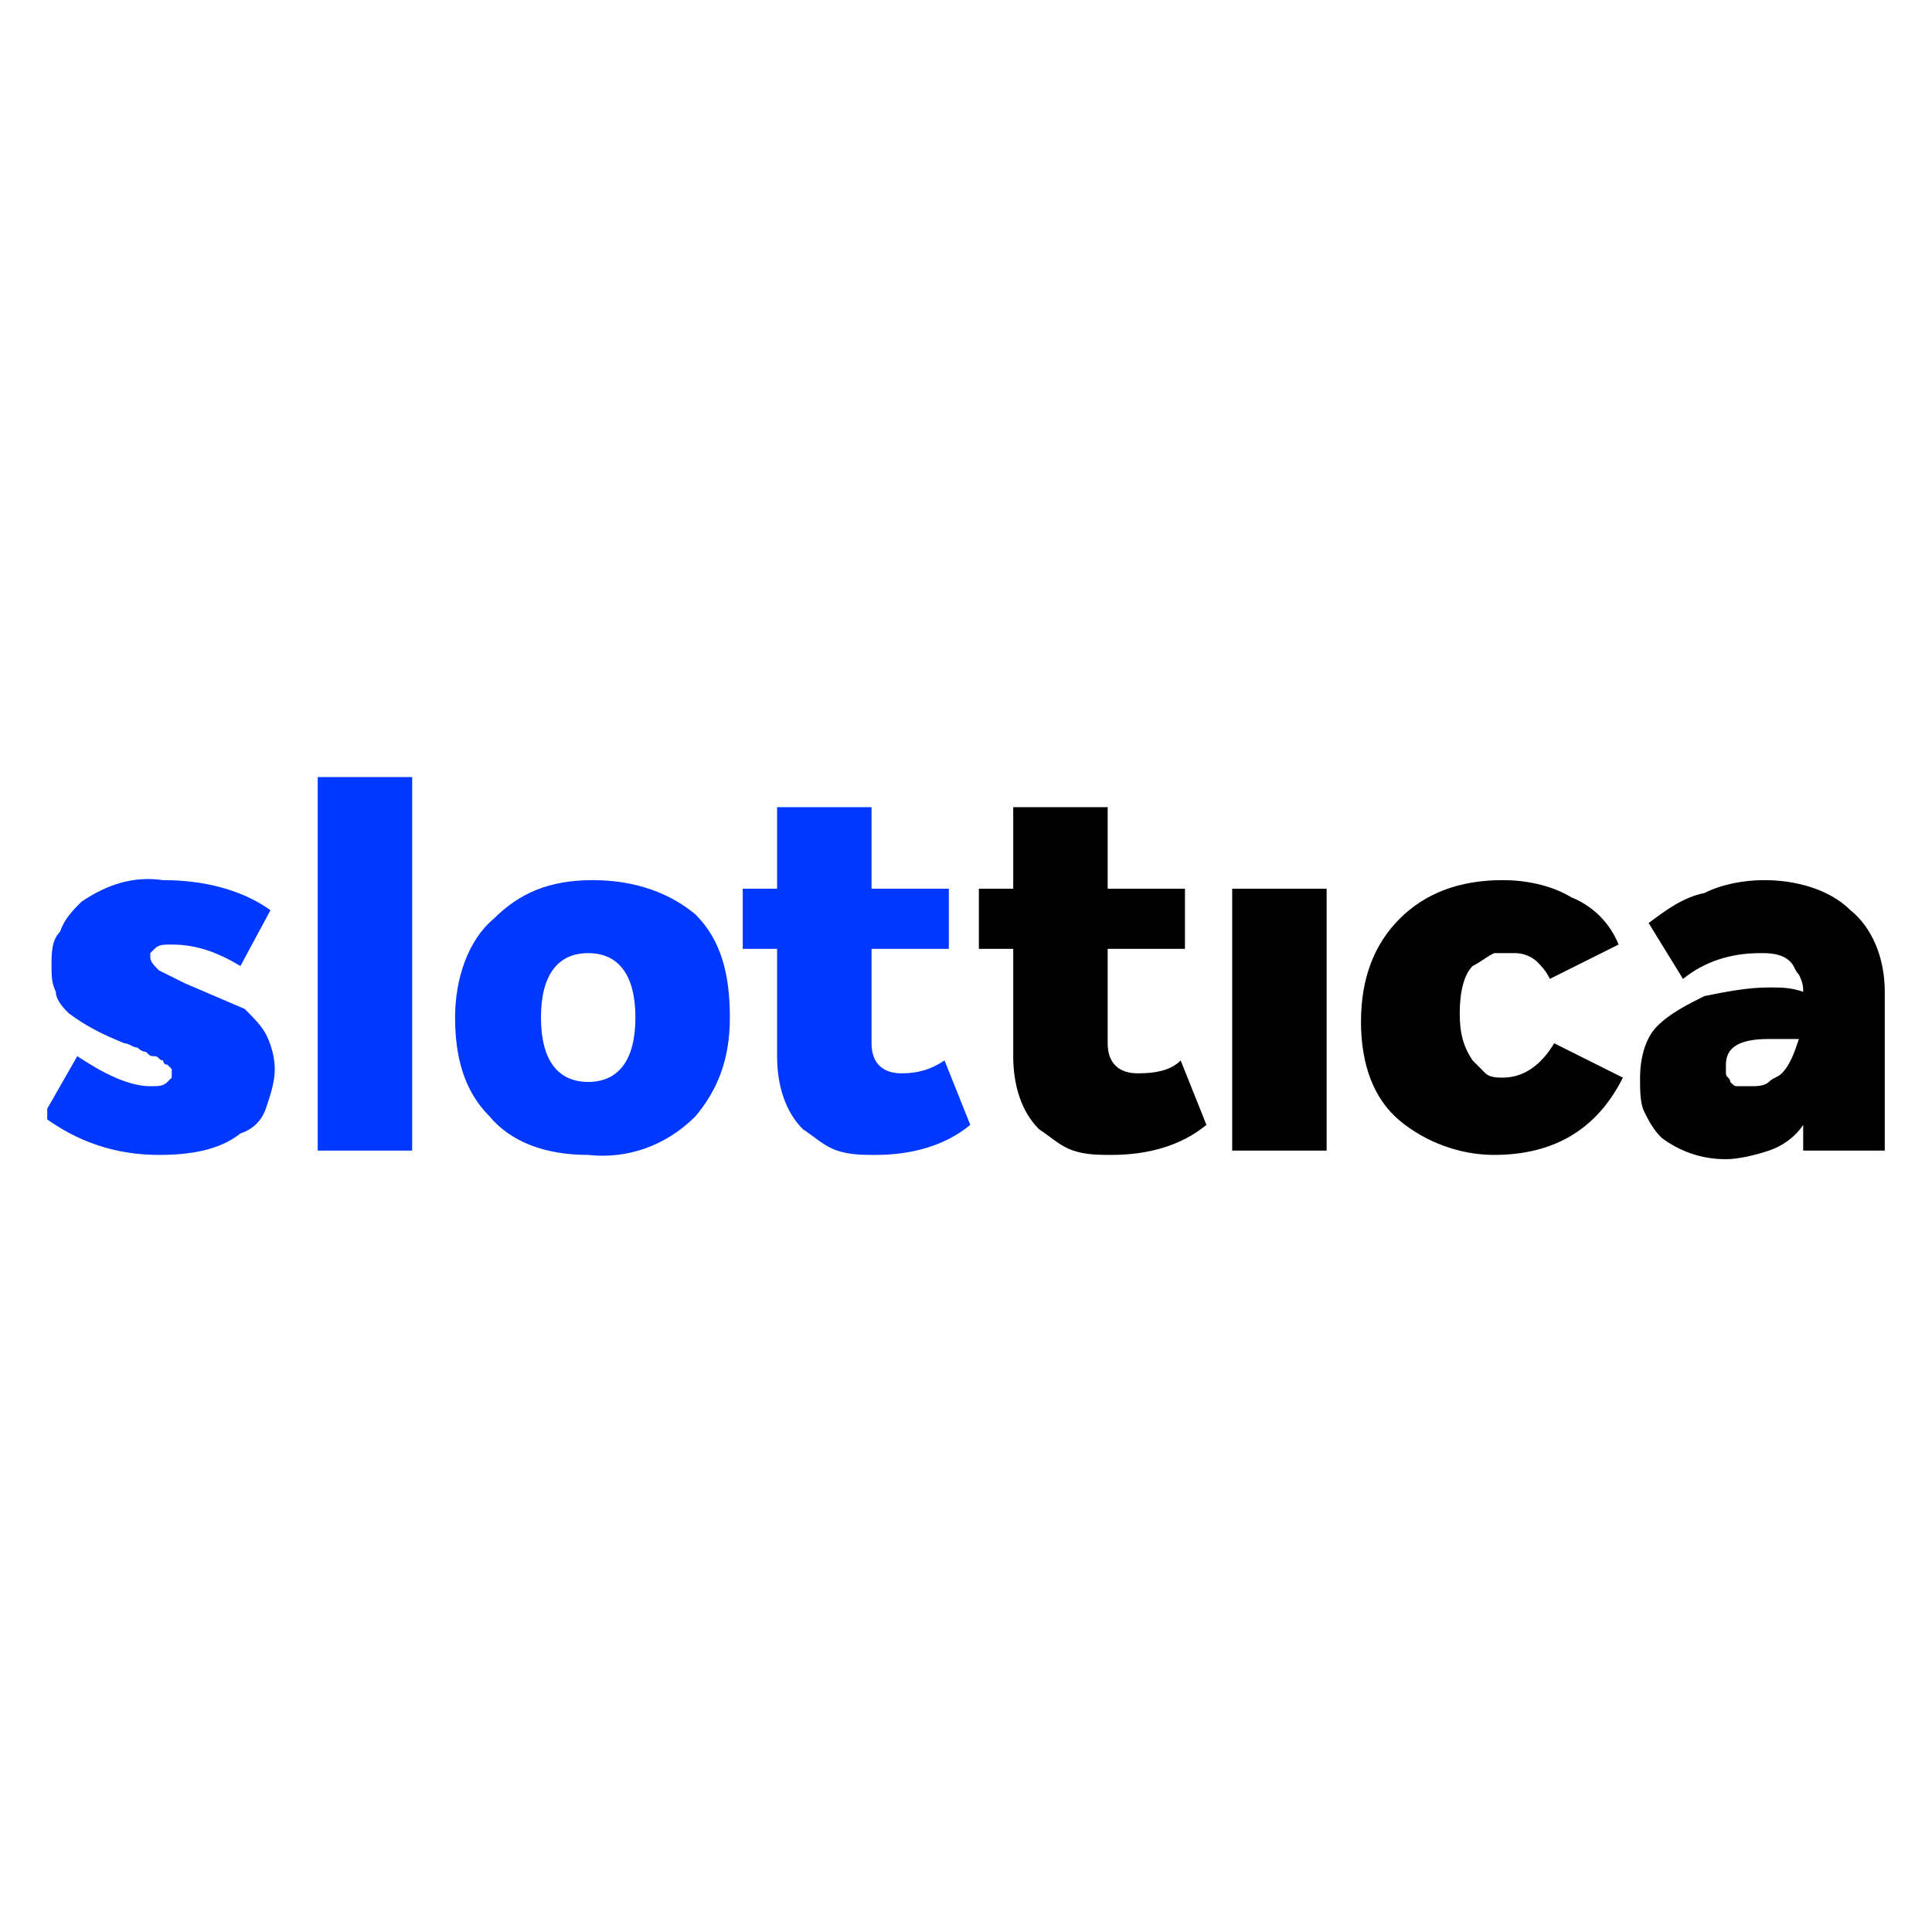 <svg xmlns="http://www.w3.org/2000/svg" xmlns:xlink="http://www.w3.org/1999/xlink" viewBox="0 0 45 45" xmlns:v="https://znaki.fm"><defs><path id="A" d="M1.1 18.1h42.8V27H1.1z"/></defs><clipPath id="B"><use xlink:href="#A"/></clipPath><g clip-path="url(#B)"><g fill="#0038ff"><path d="M3.7 26.9c-1 0-1.9-.3-2.7-.9l.8-1.4c.6.4 1.2.7 1.7.7.2 0 .3 0 .4-.1l.1-.1V25v-.1l-.1-.1c-.1 0-.1-.1-.1-.1-.1 0-.1-.1-.2-.1s-.1 0-.2-.1c-.1 0-.2-.1-.2-.1-.1 0-.2-.1-.3-.1-.5-.2-.9-.4-1.3-.7-.1-.1-.3-.3-.3-.5-.1-.2-.1-.4-.1-.6 0-.3 0-.6.2-.8.1-.3.3-.5.5-.7.6-.4 1.2-.6 1.9-.5.9 0 1.8.2 2.5.7l-.7 1.3c-.5-.3-1-.5-1.6-.5-.2 0-.3 0-.4.1l-.1.1v.1c0 .1.1.2.2.3l.6.3 1.4.6c.2.2.4.4.5.6s.2.5.2.8-.1.6-.2.9-.3.5-.6.6c-.5.4-1.2.5-1.9.5zm3.7-.1v-8.7h2.2v8.7H7.4zm6.3.1c-1 0-1.8-.3-2.3-.9-.6-.6-.8-1.4-.8-2.3s.3-1.8.9-2.3c.6-.6 1.3-.9 2.3-.9s1.8.3 2.4.8c.6.6.8 1.4.8 2.4s-.3 1.7-.8 2.3c-.7.7-1.6 1-2.5.9zm-1.1-3.2c0 1 .4 1.5 1.1 1.5s1.1-.5 1.1-1.5-.4-1.5-1.1-1.5-1.1.5-1.1 1.5zm9.4 1l.6 1.5c-.6.5-1.4.7-2.2.7-.3 0-.6 0-.9-.1s-.5-.3-.8-.5c-.4-.4-.6-1-.6-1.7v-2.5h-.8v-1.4h.8v-1.9h2.2v1.9h1.8v1.4h-1.8v2.2c0 .5.3.7.7.7s.7-.1 1-.3z"/></g><path d="M27.5 24.7l.6 1.5c-.6.5-1.4.7-2.2.7-.3 0-.6 0-.9-.1s-.5-.3-.8-.5c-.4-.4-.6-1-.6-1.7v-2.5h-.8v-1.4h.8v-1.9h2.2v1.9h1.8v1.4h-1.8v2.2c0 .5.3.7.7.7.5 0 .8-.1 1-.3zm1.2 2.1v-6.1h2.2v6.1h-2.2zm6.1.1c-.8 0-1.6-.3-2.2-.8s-.9-1.3-.9-2.3.3-1.8.9-2.4 1.4-.9 2.4-.9c.5 0 1.1.1 1.6.4.5.2.9.6 1.1 1.1l-1.6.8c-.1-.2-.2-.3-.3-.4s-.3-.2-.5-.2h-.5c-.2.1-.3.2-.5.3-.2.2-.3.6-.3 1.1s.1.8.3 1.1l.3.3c.1.1.3.1.4.1.5 0 .9-.3 1.2-.8l1.6.8c-.6 1.2-1.6 1.8-3 1.8z"/><path d="M41.1 20.5c.7 0 1.5.2 2 .7.5.4.8 1.1.8 1.9v3.7H42v-.6c-.2.3-.5.5-.8.6s-.7.2-1 .2c-.6 0-1.1-.2-1.5-.5-.2-.2-.3-.4-.4-.6s-.1-.5-.1-.8c0-.4.1-.9.4-1.2s.7-.5 1.1-.7c.5-.1 1-.2 1.5-.2.3 0 .5 0 .8.1 0-.1 0-.2-.1-.4-.1-.1-.1-.2-.2-.3-.2-.2-.5-.2-.7-.2-.7 0-1.3.2-1.8.6l-.8-1.3c.4-.3.8-.6 1.3-.7.4-.2.9-.3 1.4-.3zm-.3 4.8c.1 0 .3 0 .4-.1s.2-.1.3-.2c.2-.2.3-.5.4-.8h-.7c-.7 0-1 .2-1 .6v.2c0 .1.1.1.1.2.1.1.1.1.2.1h.3z"/></g></svg>